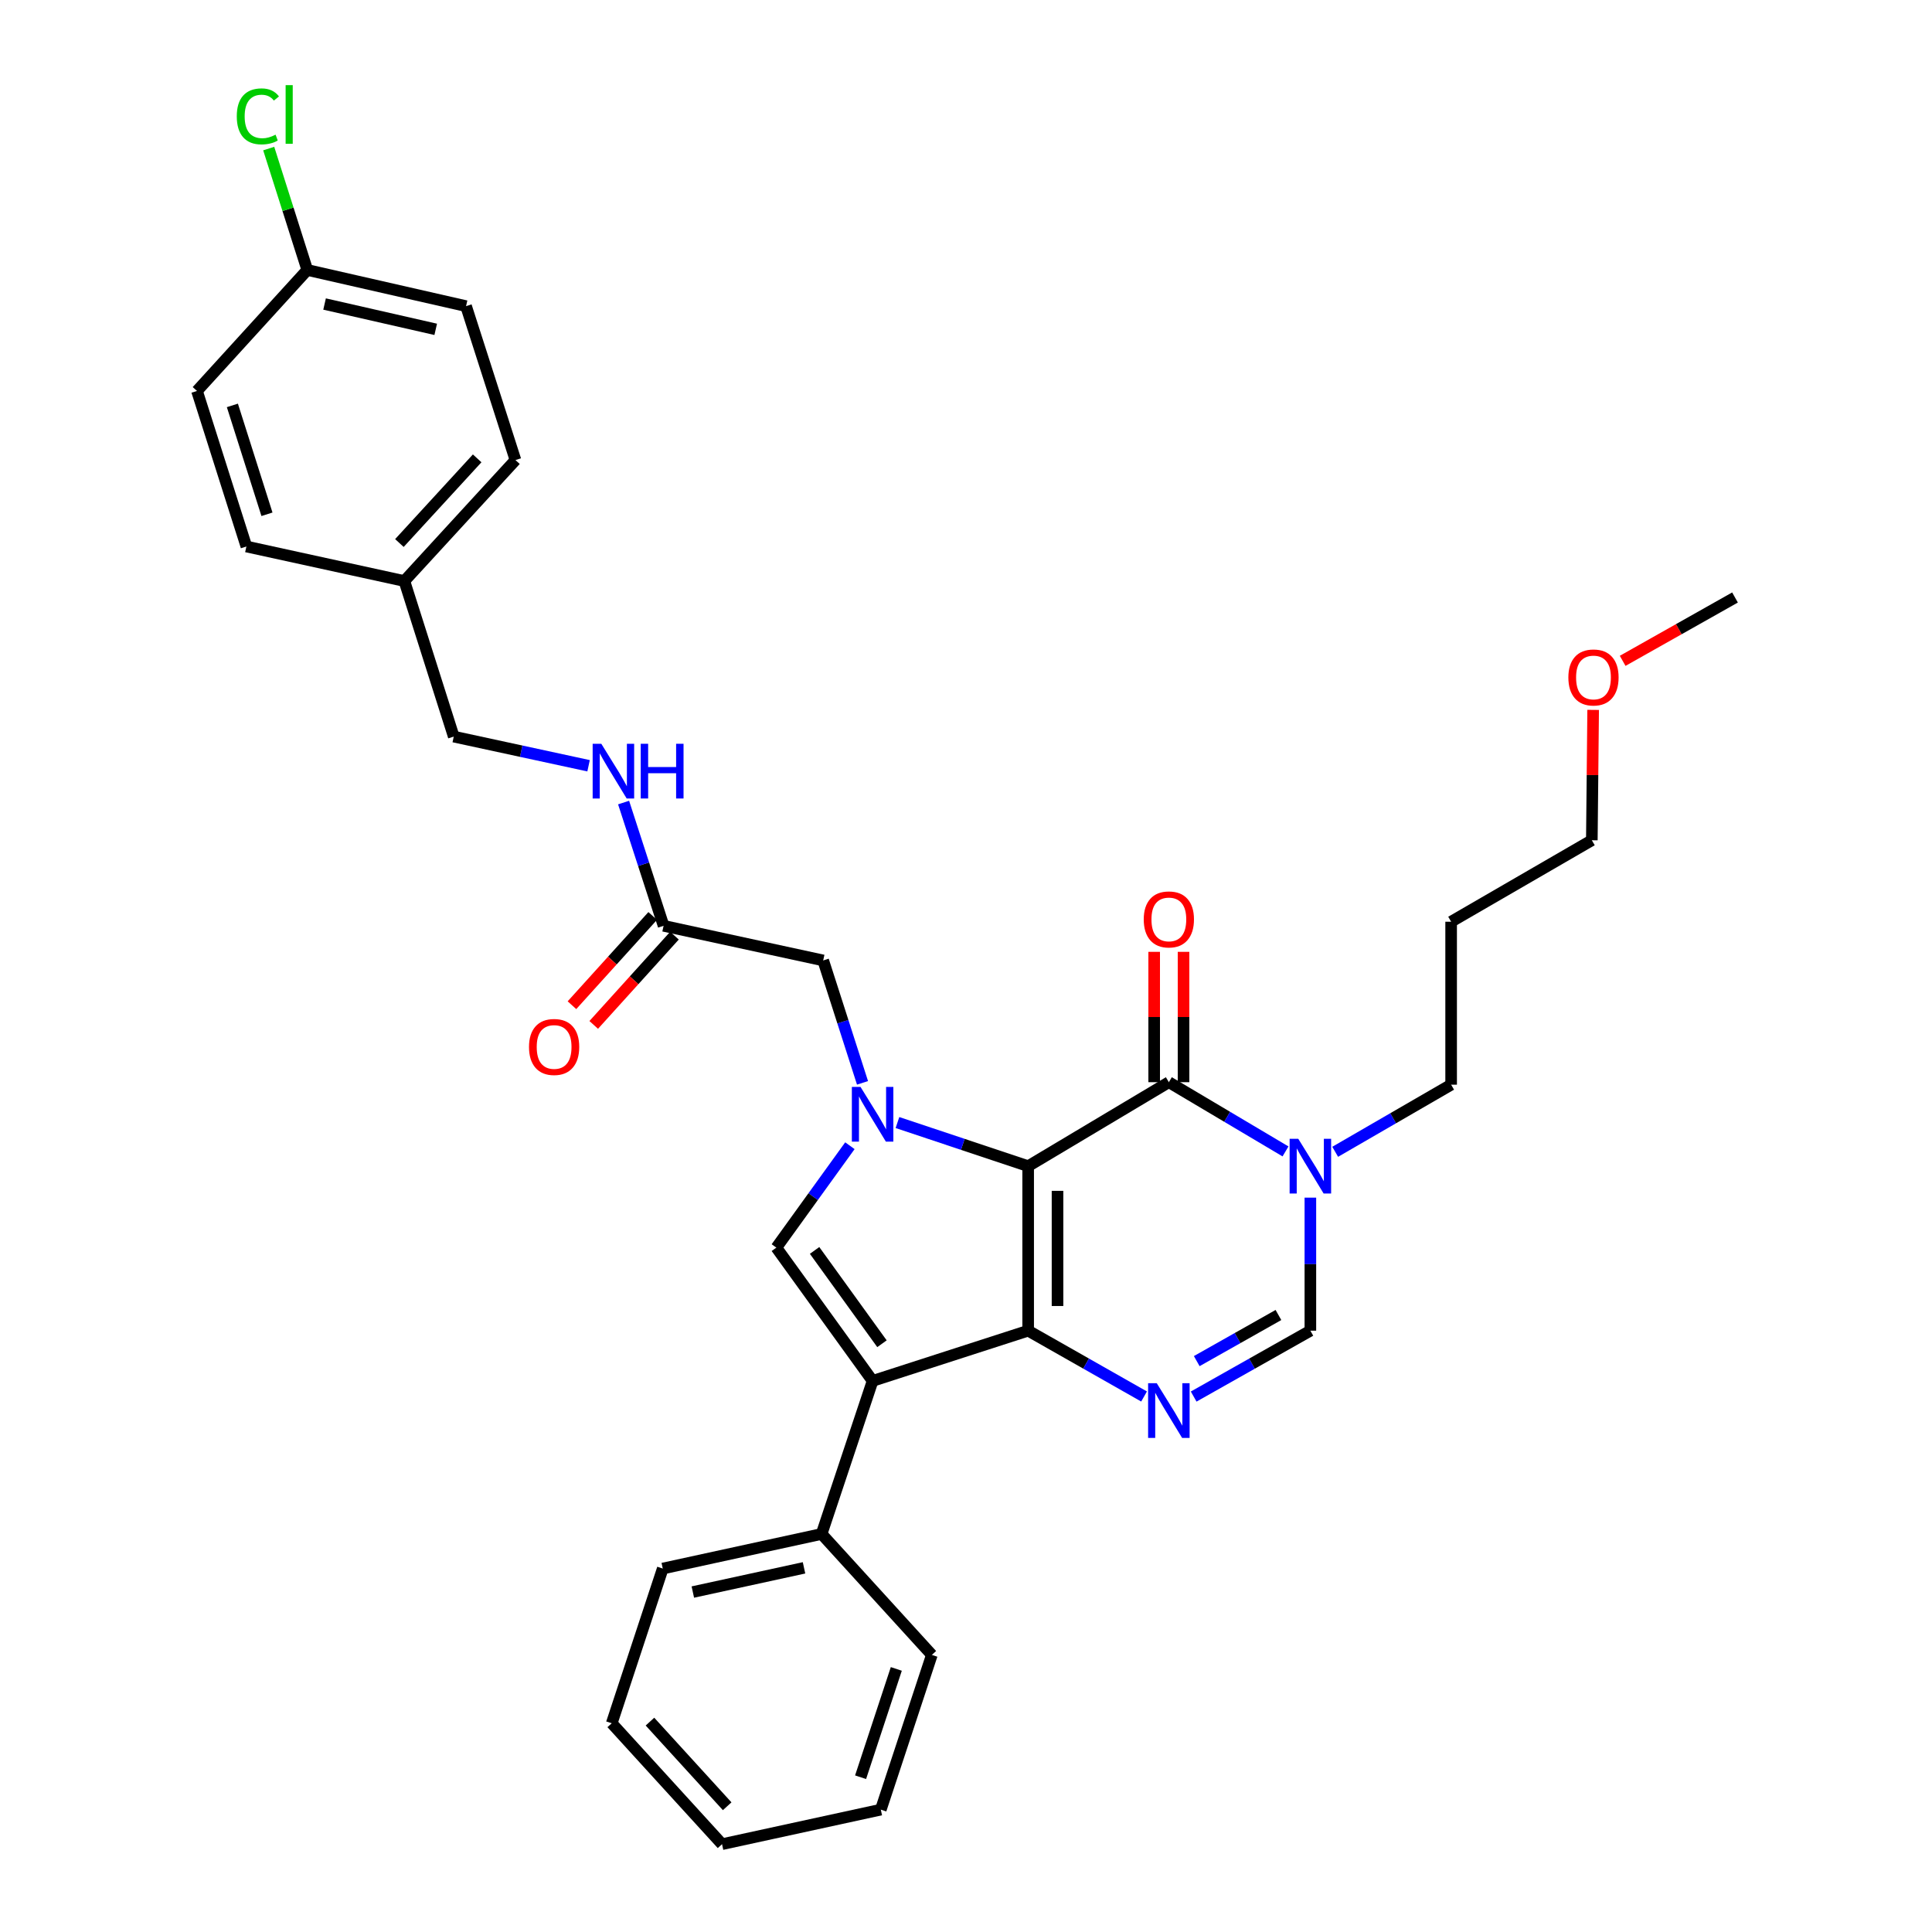 <?xml version='1.0' encoding='iso-8859-1'?>
<svg version='1.1' baseProfile='full'
              xmlns='http://www.w3.org/2000/svg'
                      xmlns:rdkit='http://www.rdkit.org/xml'
                      xmlns:xlink='http://www.w3.org/1999/xlink'
                  xml:space='preserve'
width='1000px' height='1000px' viewBox='0 0 1000 1000'>
<!-- END OF HEADER -->
<rect style='opacity:1.0;fill:#FFFFFF;stroke:none' width='1000' height='1000' x='0' y='0'> </rect>
<path class='bond-0' d='M 532.174,603.607 L 532.174,688.758' style='fill:none;fill-rule:evenodd;stroke:#000000;stroke-width:6px;stroke-linecap:butt;stroke-linejoin:miter;stroke-opacity:1' />
<path class='bond-0' d='M 547.371,616.38 L 547.371,675.986' style='fill:none;fill-rule:evenodd;stroke:#000000;stroke-width:6px;stroke-linecap:butt;stroke-linejoin:miter;stroke-opacity:1' />
<path class='bond-1' d='M 532.174,603.607 L 498.347,592.317' style='fill:none;fill-rule:evenodd;stroke:#000000;stroke-width:6px;stroke-linecap:butt;stroke-linejoin:miter;stroke-opacity:1' />
<path class='bond-1' d='M 498.347,592.317 L 464.52,581.028' style='fill:none;fill-rule:evenodd;stroke:#0000FF;stroke-width:6px;stroke-linecap:butt;stroke-linejoin:miter;stroke-opacity:1' />
<path class='bond-3' d='M 532.174,603.607 L 604.999,560.137' style='fill:none;fill-rule:evenodd;stroke:#000000;stroke-width:6px;stroke-linecap:butt;stroke-linejoin:miter;stroke-opacity:1' />
<path class='bond-2' d='M 532.174,688.758 L 451.658,714.761' style='fill:none;fill-rule:evenodd;stroke:#000000;stroke-width:6px;stroke-linecap:butt;stroke-linejoin:miter;stroke-opacity:1' />
<path class='bond-4' d='M 532.174,688.758 L 562.17,705.791' style='fill:none;fill-rule:evenodd;stroke:#000000;stroke-width:6px;stroke-linecap:butt;stroke-linejoin:miter;stroke-opacity:1' />
<path class='bond-4' d='M 562.17,705.791 L 592.166,722.823' style='fill:none;fill-rule:evenodd;stroke:#0000FF;stroke-width:6px;stroke-linecap:butt;stroke-linejoin:miter;stroke-opacity:1' />
<path class='bond-5' d='M 439.904,593.023 L 420.871,619.396' style='fill:none;fill-rule:evenodd;stroke:#0000FF;stroke-width:6px;stroke-linecap:butt;stroke-linejoin:miter;stroke-opacity:1' />
<path class='bond-5' d='M 420.871,619.396 L 401.839,645.769' style='fill:none;fill-rule:evenodd;stroke:#000000;stroke-width:6px;stroke-linecap:butt;stroke-linejoin:miter;stroke-opacity:1' />
<path class='bond-8' d='M 446.438,560.484 L 436.262,528.803' style='fill:none;fill-rule:evenodd;stroke:#0000FF;stroke-width:6px;stroke-linecap:butt;stroke-linejoin:miter;stroke-opacity:1' />
<path class='bond-8' d='M 436.262,528.803 L 426.086,497.122' style='fill:none;fill-rule:evenodd;stroke:#000000;stroke-width:6px;stroke-linecap:butt;stroke-linejoin:miter;stroke-opacity:1' />
<path class='bond-10' d='M 451.658,714.761 L 425.258,793.977' style='fill:none;fill-rule:evenodd;stroke:#000000;stroke-width:6px;stroke-linecap:butt;stroke-linejoin:miter;stroke-opacity:1' />
<path class='bond-32' d='M 451.658,714.761 L 401.839,645.769' style='fill:none;fill-rule:evenodd;stroke:#000000;stroke-width:6px;stroke-linecap:butt;stroke-linejoin:miter;stroke-opacity:1' />
<path class='bond-32' d='M 456.506,695.516 L 421.632,647.222' style='fill:none;fill-rule:evenodd;stroke:#000000;stroke-width:6px;stroke-linecap:butt;stroke-linejoin:miter;stroke-opacity:1' />
<path class='bond-6' d='M 604.999,560.137 L 635.188,578.053' style='fill:none;fill-rule:evenodd;stroke:#000000;stroke-width:6px;stroke-linecap:butt;stroke-linejoin:miter;stroke-opacity:1' />
<path class='bond-6' d='M 635.188,578.053 L 665.377,595.97' style='fill:none;fill-rule:evenodd;stroke:#0000FF;stroke-width:6px;stroke-linecap:butt;stroke-linejoin:miter;stroke-opacity:1' />
<path class='bond-11' d='M 612.598,560.137 L 612.598,526.405' style='fill:none;fill-rule:evenodd;stroke:#000000;stroke-width:6px;stroke-linecap:butt;stroke-linejoin:miter;stroke-opacity:1' />
<path class='bond-11' d='M 612.598,526.405 L 612.598,492.673' style='fill:none;fill-rule:evenodd;stroke:#FF0000;stroke-width:6px;stroke-linecap:butt;stroke-linejoin:miter;stroke-opacity:1' />
<path class='bond-11' d='M 597.401,560.137 L 597.401,526.405' style='fill:none;fill-rule:evenodd;stroke:#000000;stroke-width:6px;stroke-linecap:butt;stroke-linejoin:miter;stroke-opacity:1' />
<path class='bond-11' d='M 597.401,526.405 L 597.401,492.673' style='fill:none;fill-rule:evenodd;stroke:#FF0000;stroke-width:6px;stroke-linecap:butt;stroke-linejoin:miter;stroke-opacity:1' />
<path class='bond-33' d='M 617.842,722.859 L 648.044,705.809' style='fill:none;fill-rule:evenodd;stroke:#0000FF;stroke-width:6px;stroke-linecap:butt;stroke-linejoin:miter;stroke-opacity:1' />
<path class='bond-33' d='M 648.044,705.809 L 678.247,688.758' style='fill:none;fill-rule:evenodd;stroke:#000000;stroke-width:6px;stroke-linecap:butt;stroke-linejoin:miter;stroke-opacity:1' />
<path class='bond-33' d='M 619.432,704.511 L 640.574,692.576' style='fill:none;fill-rule:evenodd;stroke:#0000FF;stroke-width:6px;stroke-linecap:butt;stroke-linejoin:miter;stroke-opacity:1' />
<path class='bond-33' d='M 640.574,692.576 L 661.715,680.64' style='fill:none;fill-rule:evenodd;stroke:#000000;stroke-width:6px;stroke-linecap:butt;stroke-linejoin:miter;stroke-opacity:1' />
<path class='bond-7' d='M 678.247,619.896 L 678.247,654.327' style='fill:none;fill-rule:evenodd;stroke:#0000FF;stroke-width:6px;stroke-linecap:butt;stroke-linejoin:miter;stroke-opacity:1' />
<path class='bond-7' d='M 678.247,654.327 L 678.247,688.758' style='fill:none;fill-rule:evenodd;stroke:#000000;stroke-width:6px;stroke-linecap:butt;stroke-linejoin:miter;stroke-opacity:1' />
<path class='bond-14' d='M 691.091,596.171 L 721.098,578.8' style='fill:none;fill-rule:evenodd;stroke:#0000FF;stroke-width:6px;stroke-linecap:butt;stroke-linejoin:miter;stroke-opacity:1' />
<path class='bond-14' d='M 721.098,578.8 L 751.105,561.429' style='fill:none;fill-rule:evenodd;stroke:#000000;stroke-width:6px;stroke-linecap:butt;stroke-linejoin:miter;stroke-opacity:1' />
<path class='bond-9' d='M 426.086,497.122 L 343.467,479.199' style='fill:none;fill-rule:evenodd;stroke:#000000;stroke-width:6px;stroke-linecap:butt;stroke-linejoin:miter;stroke-opacity:1' />
<path class='bond-12' d='M 343.467,479.199 L 333.121,447.301' style='fill:none;fill-rule:evenodd;stroke:#000000;stroke-width:6px;stroke-linecap:butt;stroke-linejoin:miter;stroke-opacity:1' />
<path class='bond-12' d='M 333.121,447.301 L 322.774,415.402' style='fill:none;fill-rule:evenodd;stroke:#0000FF;stroke-width:6px;stroke-linecap:butt;stroke-linejoin:miter;stroke-opacity:1' />
<path class='bond-13' d='M 337.833,474.101 L 316.937,497.199' style='fill:none;fill-rule:evenodd;stroke:#000000;stroke-width:6px;stroke-linecap:butt;stroke-linejoin:miter;stroke-opacity:1' />
<path class='bond-13' d='M 316.937,497.199 L 296.041,520.296' style='fill:none;fill-rule:evenodd;stroke:#FF0000;stroke-width:6px;stroke-linecap:butt;stroke-linejoin:miter;stroke-opacity:1' />
<path class='bond-13' d='M 349.102,484.296 L 328.206,507.394' style='fill:none;fill-rule:evenodd;stroke:#000000;stroke-width:6px;stroke-linecap:butt;stroke-linejoin:miter;stroke-opacity:1' />
<path class='bond-13' d='M 328.206,507.394 L 307.31,530.491' style='fill:none;fill-rule:evenodd;stroke:#FF0000;stroke-width:6px;stroke-linecap:butt;stroke-linejoin:miter;stroke-opacity:1' />
<path class='bond-25' d='M 425.258,793.977 L 343.045,811.876' style='fill:none;fill-rule:evenodd;stroke:#000000;stroke-width:6px;stroke-linecap:butt;stroke-linejoin:miter;stroke-opacity:1' />
<path class='bond-25' d='M 416.159,811.511 L 358.61,824.04' style='fill:none;fill-rule:evenodd;stroke:#000000;stroke-width:6px;stroke-linecap:butt;stroke-linejoin:miter;stroke-opacity:1' />
<path class='bond-26' d='M 425.258,793.977 L 482.321,856.579' style='fill:none;fill-rule:evenodd;stroke:#000000;stroke-width:6px;stroke-linecap:butt;stroke-linejoin:miter;stroke-opacity:1' />
<path class='bond-15' d='M 304.645,396.358 L 269.754,388.812' style='fill:none;fill-rule:evenodd;stroke:#0000FF;stroke-width:6px;stroke-linecap:butt;stroke-linejoin:miter;stroke-opacity:1' />
<path class='bond-15' d='M 269.754,388.812 L 234.863,381.265' style='fill:none;fill-rule:evenodd;stroke:#000000;stroke-width:6px;stroke-linecap:butt;stroke-linejoin:miter;stroke-opacity:1' />
<path class='bond-23' d='M 751.105,561.429 L 751.105,477.088' style='fill:none;fill-rule:evenodd;stroke:#000000;stroke-width:6px;stroke-linecap:butt;stroke-linejoin:miter;stroke-opacity:1' />
<path class='bond-17' d='M 234.863,381.265 L 209.299,300.741' style='fill:none;fill-rule:evenodd;stroke:#000000;stroke-width:6px;stroke-linecap:butt;stroke-linejoin:miter;stroke-opacity:1' />
<path class='bond-16' d='M 159.049,139.734 L 241.229,158.459' style='fill:none;fill-rule:evenodd;stroke:#000000;stroke-width:6px;stroke-linecap:butt;stroke-linejoin:miter;stroke-opacity:1' />
<path class='bond-16' d='M 168,157.359 L 225.526,170.467' style='fill:none;fill-rule:evenodd;stroke:#000000;stroke-width:6px;stroke-linecap:butt;stroke-linejoin:miter;stroke-opacity:1' />
<path class='bond-18' d='M 159.049,139.734 L 149.067,108.318' style='fill:none;fill-rule:evenodd;stroke:#000000;stroke-width:6px;stroke-linecap:butt;stroke-linejoin:miter;stroke-opacity:1' />
<path class='bond-18' d='M 149.067,108.318 L 139.085,76.903' style='fill:none;fill-rule:evenodd;stroke:#00CC00;stroke-width:6px;stroke-linecap:butt;stroke-linejoin:miter;stroke-opacity:1' />
<path class='bond-35' d='M 159.049,139.734 L 101.961,202.36' style='fill:none;fill-rule:evenodd;stroke:#000000;stroke-width:6px;stroke-linecap:butt;stroke-linejoin:miter;stroke-opacity:1' />
<path class='bond-21' d='M 209.299,300.741 L 127.533,282.868' style='fill:none;fill-rule:evenodd;stroke:#000000;stroke-width:6px;stroke-linecap:butt;stroke-linejoin:miter;stroke-opacity:1' />
<path class='bond-22' d='M 209.299,300.741 L 266.801,238.131' style='fill:none;fill-rule:evenodd;stroke:#000000;stroke-width:6px;stroke-linecap:butt;stroke-linejoin:miter;stroke-opacity:1' />
<path class='bond-22' d='M 206.732,281.07 L 246.983,237.243' style='fill:none;fill-rule:evenodd;stroke:#000000;stroke-width:6px;stroke-linecap:butt;stroke-linejoin:miter;stroke-opacity:1' />
<path class='bond-19' d='M 101.961,202.36 L 127.533,282.868' style='fill:none;fill-rule:evenodd;stroke:#000000;stroke-width:6px;stroke-linecap:butt;stroke-linejoin:miter;stroke-opacity:1' />
<path class='bond-19' d='M 120.28,209.836 L 138.181,266.191' style='fill:none;fill-rule:evenodd;stroke:#000000;stroke-width:6px;stroke-linecap:butt;stroke-linejoin:miter;stroke-opacity:1' />
<path class='bond-20' d='M 241.229,158.459 L 266.801,238.131' style='fill:none;fill-rule:evenodd;stroke:#000000;stroke-width:6px;stroke-linecap:butt;stroke-linejoin:miter;stroke-opacity:1' />
<path class='bond-27' d='M 751.105,477.088 L 823.931,434.909' style='fill:none;fill-rule:evenodd;stroke:#000000;stroke-width:6px;stroke-linecap:butt;stroke-linejoin:miter;stroke-opacity:1' />
<path class='bond-24' d='M 824.613,367.437 L 824.272,401.173' style='fill:none;fill-rule:evenodd;stroke:#FF0000;stroke-width:6px;stroke-linecap:butt;stroke-linejoin:miter;stroke-opacity:1' />
<path class='bond-24' d='M 824.272,401.173 L 823.931,434.909' style='fill:none;fill-rule:evenodd;stroke:#000000;stroke-width:6px;stroke-linecap:butt;stroke-linejoin:miter;stroke-opacity:1' />
<path class='bond-28' d='M 839.886,342.052 L 868.962,325.656' style='fill:none;fill-rule:evenodd;stroke:#FF0000;stroke-width:6px;stroke-linecap:butt;stroke-linejoin:miter;stroke-opacity:1' />
<path class='bond-28' d='M 868.962,325.656 L 898.039,309.259' style='fill:none;fill-rule:evenodd;stroke:#000000;stroke-width:6px;stroke-linecap:butt;stroke-linejoin:miter;stroke-opacity:1' />
<path class='bond-30' d='M 343.045,811.876 L 316.629,891.961' style='fill:none;fill-rule:evenodd;stroke:#000000;stroke-width:6px;stroke-linecap:butt;stroke-linejoin:miter;stroke-opacity:1' />
<path class='bond-29' d='M 482.321,856.579 L 455.905,936.664' style='fill:none;fill-rule:evenodd;stroke:#000000;stroke-width:6px;stroke-linecap:butt;stroke-linejoin:miter;stroke-opacity:1' />
<path class='bond-29' d='M 463.927,863.831 L 445.436,919.891' style='fill:none;fill-rule:evenodd;stroke:#000000;stroke-width:6px;stroke-linecap:butt;stroke-linejoin:miter;stroke-opacity:1' />
<path class='bond-31' d='M 455.905,936.664 L 373.725,954.545' style='fill:none;fill-rule:evenodd;stroke:#000000;stroke-width:6px;stroke-linecap:butt;stroke-linejoin:miter;stroke-opacity:1' />
<path class='bond-34' d='M 316.629,891.961 L 373.725,954.545' style='fill:none;fill-rule:evenodd;stroke:#000000;stroke-width:6px;stroke-linecap:butt;stroke-linejoin:miter;stroke-opacity:1' />
<path class='bond-34' d='M 336.42,891.107 L 376.387,934.916' style='fill:none;fill-rule:evenodd;stroke:#000000;stroke-width:6px;stroke-linecap:butt;stroke-linejoin:miter;stroke-opacity:1' />
<path  class='atom-2' d='M 445.398 562.575
L 454.678 577.575
Q 455.598 579.055, 457.078 581.735
Q 458.558 584.415, 458.638 584.575
L 458.638 562.575
L 462.398 562.575
L 462.398 590.895
L 458.518 590.895
L 448.558 574.495
Q 447.398 572.575, 446.158 570.375
Q 444.958 568.175, 444.598 567.495
L 444.598 590.895
L 440.918 590.895
L 440.918 562.575
L 445.398 562.575
' fill='#0000FF'/>
<path  class='atom-5' d='M 598.739 715.95
L 608.019 730.95
Q 608.939 732.43, 610.419 735.11
Q 611.899 737.79, 611.979 737.95
L 611.979 715.95
L 615.739 715.95
L 615.739 744.27
L 611.859 744.27
L 601.899 727.87
Q 600.739 725.95, 599.499 723.75
Q 598.299 721.55, 597.939 720.87
L 597.939 744.27
L 594.259 744.27
L 594.259 715.95
L 598.739 715.95
' fill='#0000FF'/>
<path  class='atom-7' d='M 671.987 589.447
L 681.267 604.447
Q 682.187 605.927, 683.667 608.607
Q 685.147 611.287, 685.227 611.447
L 685.227 589.447
L 688.987 589.447
L 688.987 617.767
L 685.107 617.767
L 675.147 601.367
Q 673.987 599.447, 672.747 597.247
Q 671.547 595.047, 671.187 594.367
L 671.187 617.767
L 667.507 617.767
L 667.507 589.447
L 671.987 589.447
' fill='#0000FF'/>
<path  class='atom-12' d='M 591.999 475.885
Q 591.999 469.085, 595.359 465.285
Q 598.719 461.485, 604.999 461.485
Q 611.279 461.485, 614.639 465.285
Q 617.999 469.085, 617.999 475.885
Q 617.999 482.765, 614.599 486.685
Q 611.199 490.565, 604.999 490.565
Q 598.759 490.565, 595.359 486.685
Q 591.999 482.805, 591.999 475.885
M 604.999 487.365
Q 609.319 487.365, 611.639 484.485
Q 613.999 481.565, 613.999 475.885
Q 613.999 470.325, 611.639 467.525
Q 609.319 464.685, 604.999 464.685
Q 600.679 464.685, 598.319 467.485
Q 595.999 470.285, 595.999 475.885
Q 595.999 481.605, 598.319 484.485
Q 600.679 487.365, 604.999 487.365
' fill='#FF0000'/>
<path  class='atom-13' d='M 311.238 384.978
L 320.518 399.978
Q 321.438 401.458, 322.918 404.138
Q 324.398 406.818, 324.478 406.978
L 324.478 384.978
L 328.238 384.978
L 328.238 413.298
L 324.358 413.298
L 314.398 396.898
Q 313.238 394.978, 311.998 392.778
Q 310.798 390.578, 310.438 389.898
L 310.438 413.298
L 306.758 413.298
L 306.758 384.978
L 311.238 384.978
' fill='#0000FF'/>
<path  class='atom-13' d='M 331.638 384.978
L 335.478 384.978
L 335.478 397.018
L 349.958 397.018
L 349.958 384.978
L 353.798 384.978
L 353.798 413.298
L 349.958 413.298
L 349.958 400.218
L 335.478 400.218
L 335.478 413.298
L 331.638 413.298
L 331.638 384.978
' fill='#0000FF'/>
<path  class='atom-14' d='M 273.81 541.905
Q 273.81 535.105, 277.17 531.305
Q 280.53 527.505, 286.81 527.505
Q 293.09 527.505, 296.45 531.305
Q 299.81 535.105, 299.81 541.905
Q 299.81 548.785, 296.41 552.705
Q 293.01 556.585, 286.81 556.585
Q 280.57 556.585, 277.17 552.705
Q 273.81 548.825, 273.81 541.905
M 286.81 553.385
Q 291.13 553.385, 293.45 550.505
Q 295.81 547.585, 295.81 541.905
Q 295.81 536.345, 293.45 533.545
Q 291.13 530.705, 286.81 530.705
Q 282.49 530.705, 280.13 533.505
Q 277.81 536.305, 277.81 541.905
Q 277.81 547.625, 280.13 550.505
Q 282.49 553.385, 286.81 553.385
' fill='#FF0000'/>
<path  class='atom-19' d='M 122.557 60.231
Q 122.557 53.191, 125.837 49.511
Q 129.157 45.791, 135.437 45.791
Q 141.277 45.791, 144.397 49.911
L 141.757 52.071
Q 139.477 49.071, 135.437 49.071
Q 131.157 49.071, 128.877 51.951
Q 126.637 54.791, 126.637 60.231
Q 126.637 65.831, 128.957 68.711
Q 131.317 71.591, 135.877 71.591
Q 138.997 71.591, 142.637 69.711
L 143.757 72.711
Q 142.277 73.671, 140.037 74.231
Q 137.797 74.791, 135.317 74.791
Q 129.157 74.791, 125.837 71.031
Q 122.557 67.271, 122.557 60.231
' fill='#00CC00'/>
<path  class='atom-19' d='M 147.837 44.071
L 151.517 44.071
L 151.517 74.431
L 147.837 74.431
L 147.837 44.071
' fill='#00CC00'/>
<path  class='atom-25' d='M 811.783 350.649
Q 811.783 343.849, 815.143 340.049
Q 818.503 336.249, 824.783 336.249
Q 831.063 336.249, 834.423 340.049
Q 837.783 343.849, 837.783 350.649
Q 837.783 357.529, 834.383 361.449
Q 830.983 365.329, 824.783 365.329
Q 818.543 365.329, 815.143 361.449
Q 811.783 357.569, 811.783 350.649
M 824.783 362.129
Q 829.103 362.129, 831.423 359.249
Q 833.783 356.329, 833.783 350.649
Q 833.783 345.089, 831.423 342.289
Q 829.103 339.449, 824.783 339.449
Q 820.463 339.449, 818.103 342.249
Q 815.783 345.049, 815.783 350.649
Q 815.783 356.369, 818.103 359.249
Q 820.463 362.129, 824.783 362.129
' fill='#FF0000'/>
</svg>
